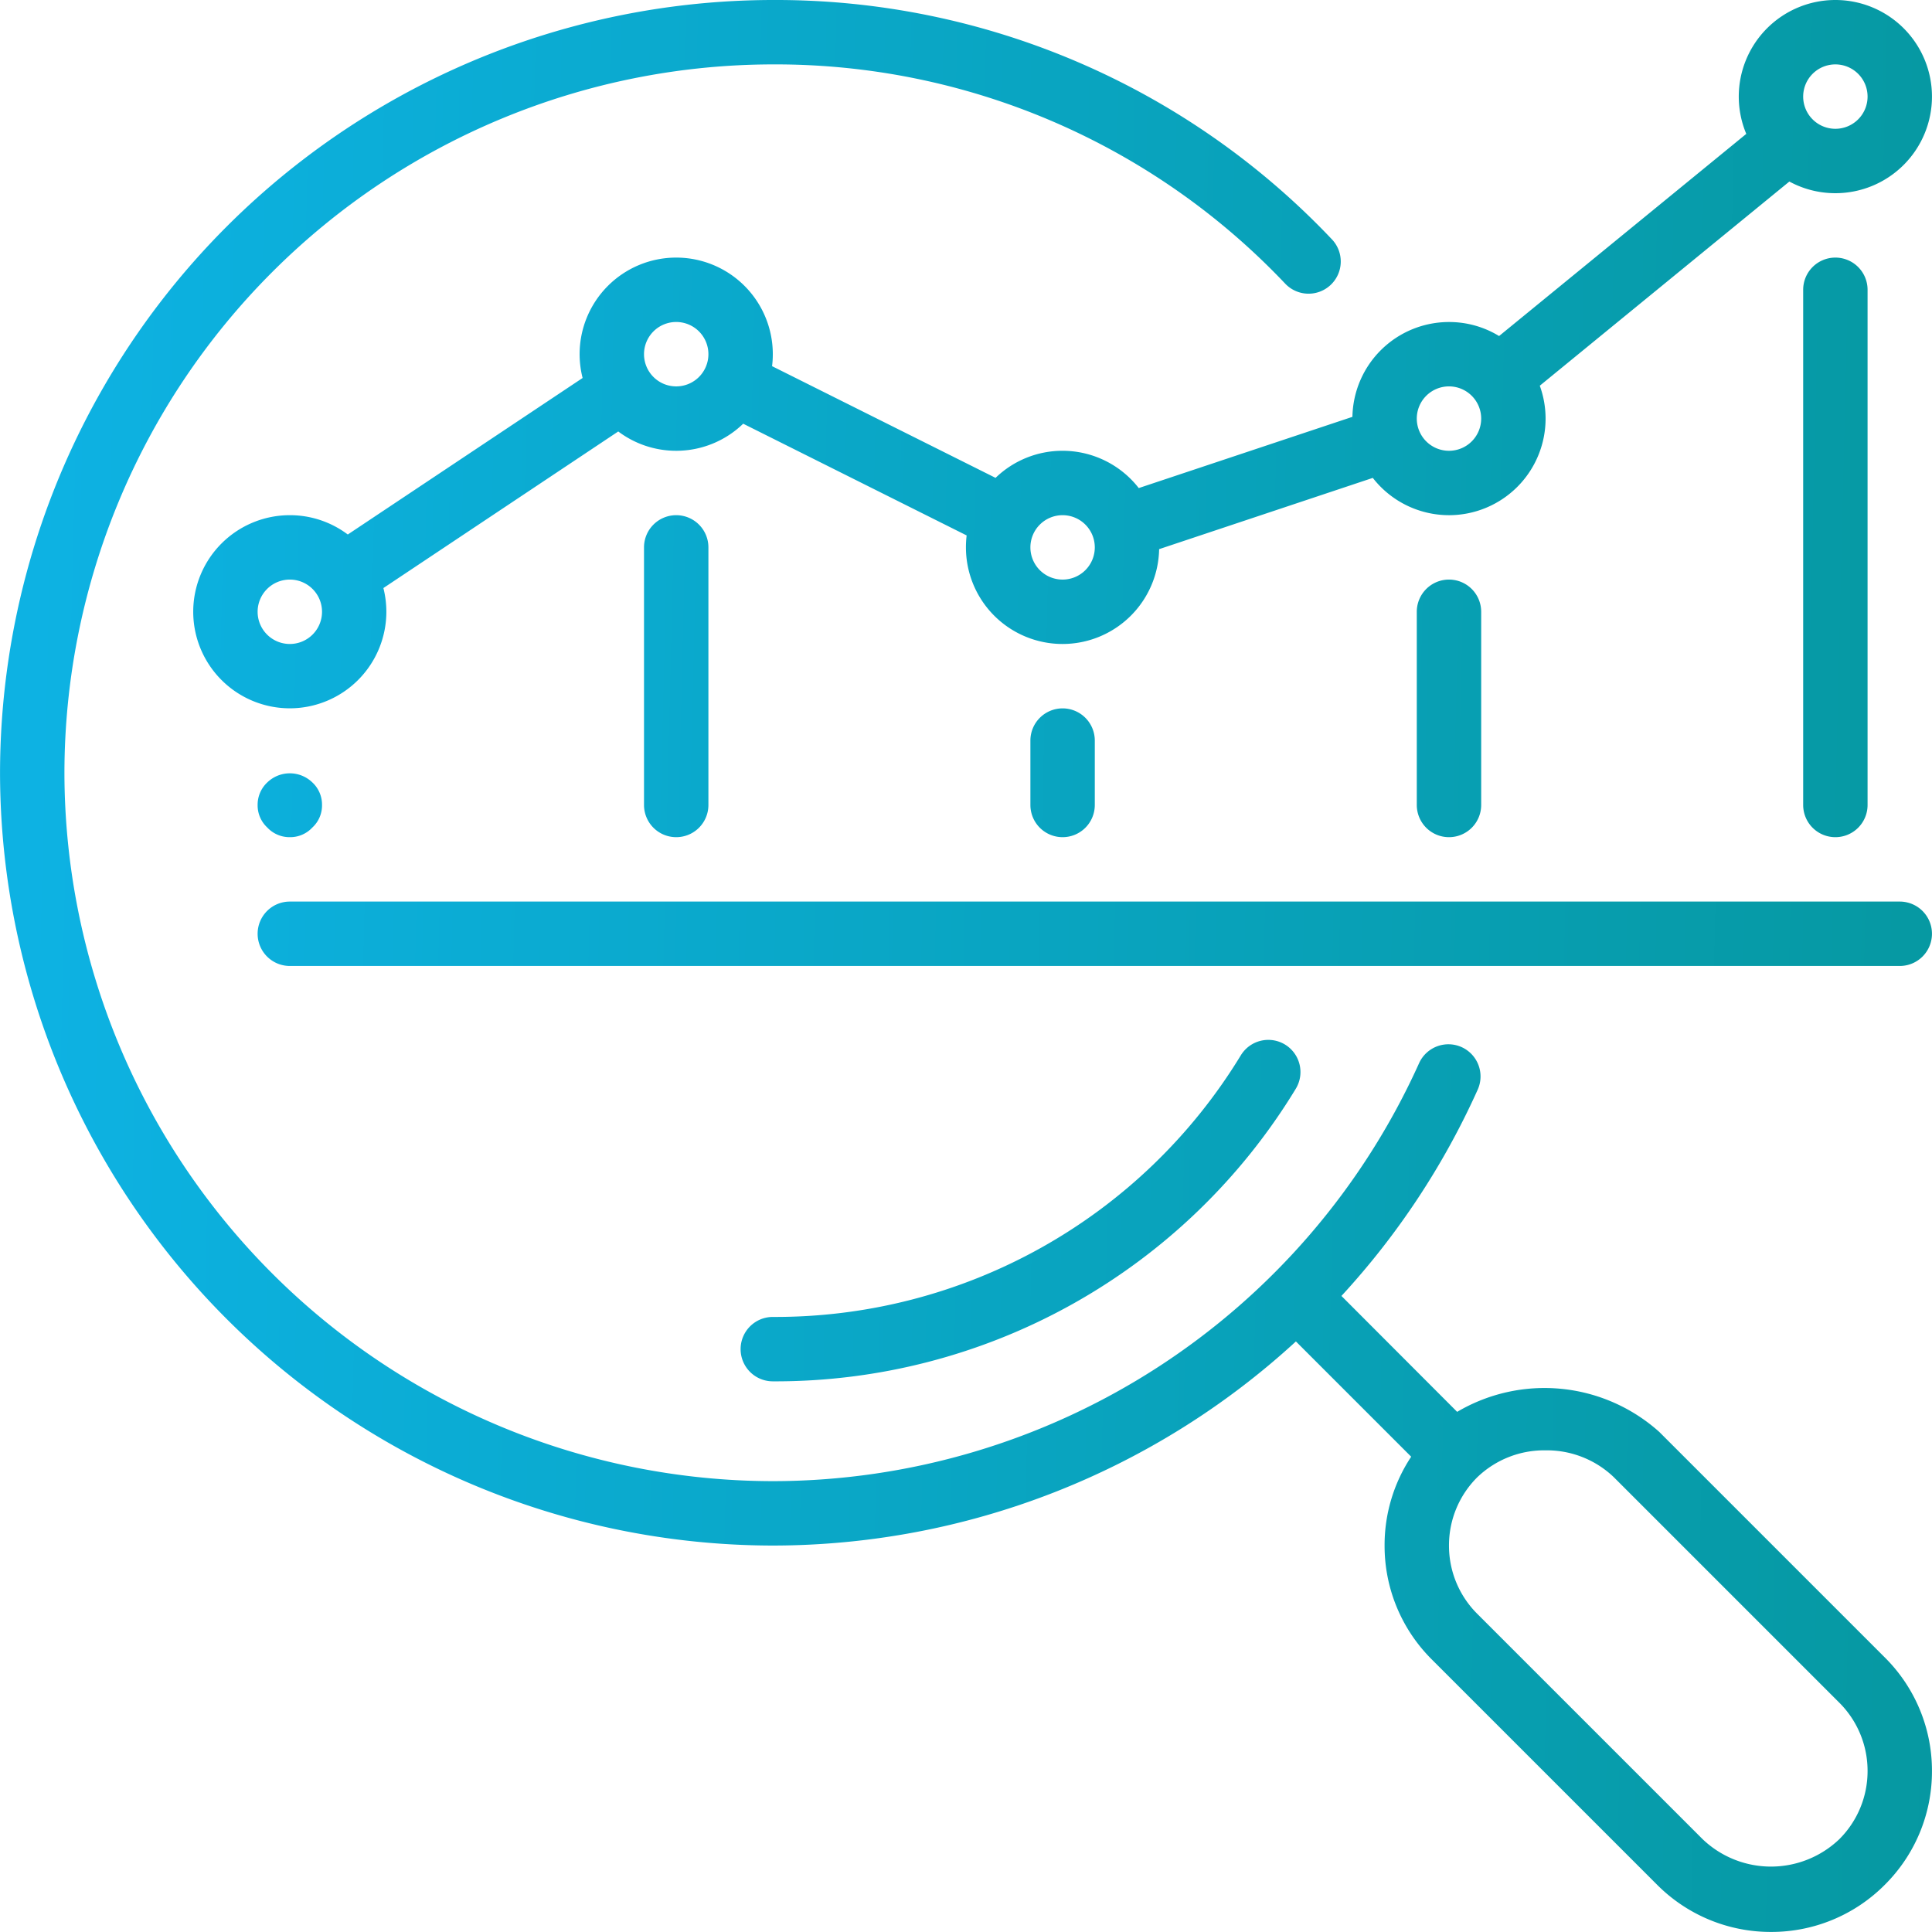 <svg xmlns="http://www.w3.org/2000/svg" xmlns:xlink="http://www.w3.org/1999/xlink" id="underwriting" width="60.002" height="60.001" viewBox="0 0 60.002 60.001"><defs><linearGradient id="linear-gradient" y1="0.442" x2="1" y2="0.456" gradientUnits="objectBoundingBox"><stop offset="0" stop-color="#0db2e3"></stop><stop offset="1" stop-color="#008570"></stop></linearGradient></defs><path id="Union_15" data-name="Union 15" d="M8944.465-2323.464l-7-7A4.972,4.972,0,0,1,8936-2334a4.969,4.969,0,0,1,.826-2.759l-3.58-3.58A24.033,24.033,0,0,1,8917-2334a24.029,24.029,0,0,1-24-24,24.029,24.029,0,0,1,24-24,23.778,23.778,0,0,1,17.364,7.433,1,1,0,0,1-.034,1.411,1,1,0,0,1-1.416-.034A21.8,21.8,0,0,0,8917-2380a22.027,22.027,0,0,0-22,22,22.027,22.027,0,0,0,22,22,22.04,22.04,0,0,0,20.071-12.98,1,1,0,0,1,1.321-.5,1,1,0,0,1,.5,1.321,23.923,23.923,0,0,1-4.232,6.407l3.594,3.6a5.339,5.339,0,0,1,6.276.622l7,7A4.956,4.956,0,0,1,8953-2327a4.964,4.964,0,0,1-1.466,3.537A4.962,4.962,0,0,1,8948-2322,4.976,4.976,0,0,1,8944.465-2323.464Zm-5.586-12.657A2.982,2.982,0,0,0,8938-2334a2.982,2.982,0,0,0,.879,2.121l7,7a3.073,3.073,0,0,0,4.242,0A2.985,2.985,0,0,0,8951-2327a2.987,2.987,0,0,0-.879-2.121l-7-7a3.007,3.007,0,0,0-2.121-.836A3,3,0,0,0,8938.879-2336.121ZM8916-2340.1a1,1,0,0,1,1-1,16.921,16.921,0,0,0,14.535-8.125,1,1,0,0,1,1.375-.333,1,1,0,0,1,.33,1.375A18.9,18.9,0,0,1,8917-2339.1,1,1,0,0,1,8916-2340.1Zm-14-11.9a1,1,0,0,1-1-1,1,1,0,0,1,1-1h50a1,1,0,0,1,1,1,1,1,0,0,1-1,1Zm47-5v-16a1,1,0,0,1,1-1,1,1,0,0,1,1,1v16a1,1,0,0,1-1,1A1,1,0,0,1,8949-2357Zm-12,0v-6a1,1,0,0,1,1-1,1,1,0,0,1,1,1v6a1,1,0,0,1-1,1A1,1,0,0,1,8937-2357Zm-12,0v-2a1,1,0,0,1,1-1,1,1,0,0,1,1,1v2a1,1,0,0,1-1,1A1,1,0,0,1,8925-2357Zm-12,0v-8a1,1,0,0,1,1-1,1,1,0,0,1,1,1v8a1,1,0,0,1-1,1A1,1,0,0,1,8913-2357Zm-11.7.7a.939.939,0,0,1-.3-.7.949.949,0,0,1,.3-.7,1.007,1.007,0,0,1,1.4,0,.94.94,0,0,1,.3.7.93.93,0,0,1-.3.7.938.938,0,0,1-.7.3A.944.944,0,0,1,8901.3-2356.3Zm-2.3-6.7a3,3,0,0,1,3-3,2.986,2.986,0,0,1,1.8.6l7.293-4.861A3.016,3.016,0,0,1,8911-2371a3,3,0,0,1,3-3,3,3,0,0,1,3,3,2.92,2.92,0,0,1-.023.372l6.941,3.469A2.988,2.988,0,0,1,8926-2368a3,3,0,0,1,2.365,1.158l6.636-2.212a3,3,0,0,1,3-2.945,2.978,2.978,0,0,1,1.555.435l7.677-6.278A2.993,2.993,0,0,1,8947-2379a3,3,0,0,1,3-3,3,3,0,0,1,3,3,3,3,0,0,1-3,3,2.989,2.989,0,0,1-1.429-.362l-7.751,6.341A2.994,2.994,0,0,1,8941-2369a3,3,0,0,1-3,3,3,3,0,0,1-2.366-1.158l-6.636,2.213a3,3,0,0,1-3,2.945,3,3,0,0,1-3-3,3.1,3.1,0,0,1,.022-.371l-6.94-3.47A2.989,2.989,0,0,1,8914-2368a2.99,2.99,0,0,1-1.8-.6l-7.294,4.863a3,3,0,0,1,.092.735,3,3,0,0,1-3,3A3,3,0,0,1,8899-2363Zm2,0a1,1,0,0,0,1,1,1,1,0,0,0,1-1,1,1,0,0,0-1-1A1,1,0,0,0,8901-2363Zm24-2a1,1,0,0,0,1,1,1,1,0,0,0,1-1,1,1,0,0,0-1-1A1,1,0,0,0,8925-2365Zm12-4a1,1,0,0,0,1,1,1,1,0,0,0,1-1,1,1,0,0,0-1-1A1,1,0,0,0,8937-2369Zm-24-2a1,1,0,0,0,1,1,1,1,0,0,0,1-1,1,1,0,0,0-1-1A1,1,0,0,0,8913-2371Zm36-8a1,1,0,0,0,1,1,1,1,0,0,0,1-1,1,1,0,0,0-1-1A1,1,0,0,0,8949-2379Z" transform="translate(-8892.999 2382)" fill="url(#linear-gradient)"></path></svg>